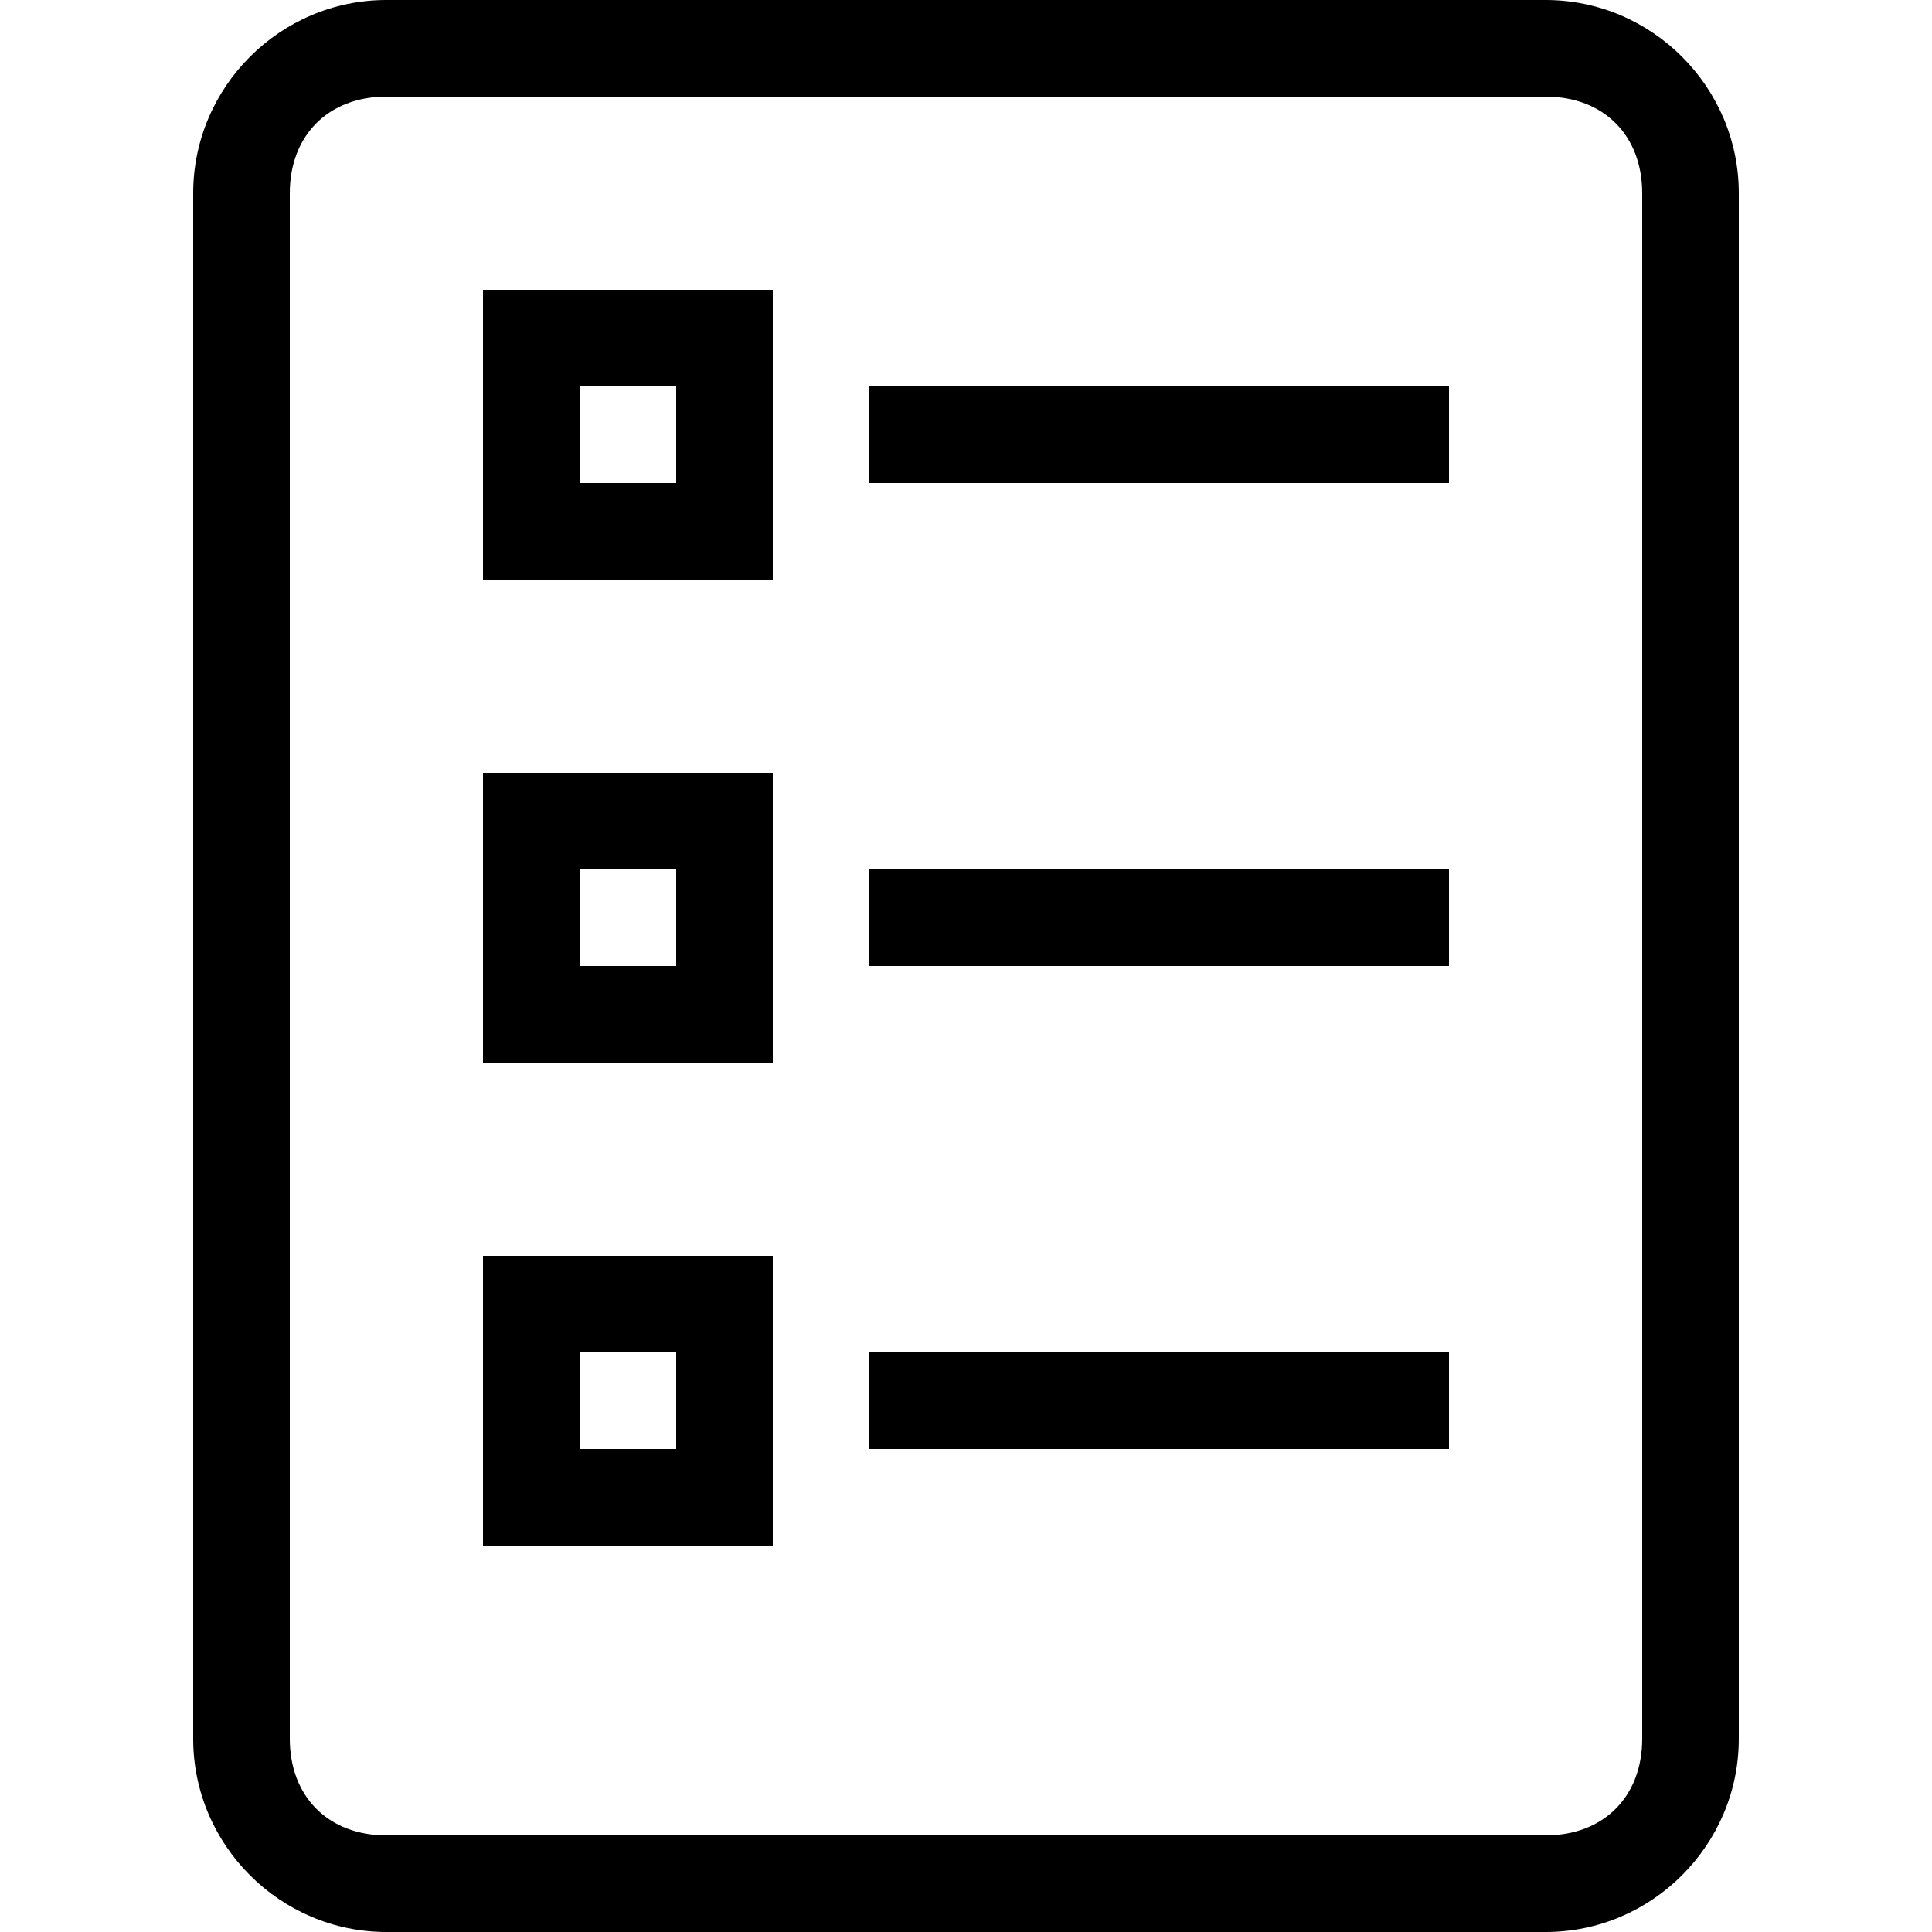 <?xml version="1.0" encoding="utf-8"?>
<!-- Generator: Adobe Illustrator 20.1.0, SVG Export Plug-In . SVG Version: 6.00 Build 0)  -->
<svg version="1.1" id="news" xmlns="http://www.w3.org/2000/svg" xmlns:xlink="http://www.w3.org/1999/xlink" x="0px" y="0px"
	 viewBox="0 0 20 20" style="enable-background:new 0 0 20 20;" xml:space="preserve">
<path d="M5,3v3h3l0,0V3H5z M7,5H6V4h1V5z"/>
<path d="M5,8v3h3l0,0V8H5z M7,10H6V9h1V10z"/>
<path d="M5,13v3h3l0,0v-3H5z M7,15H6v-1h1V15z"/>
<rect x="9" y="4" width="6" height="1"/>
<rect x="9" y="9" width="6" height="1"/>
<rect x="9" y="14" width="6" height="1"/>
<path d="M16,1c0.6,0,1,0.4,1,1v16c0,0.6-0.4,1-1,1H4c-0.6,0-1-0.4-1-1V2c0-0.6,0.4-1,1-1H16 M16,0H4C2.9,0,2,0.9,2,2v16
	c0,1.1,0.9,2,2,2h12c1.1,0,2-0.9,2-2V2C18,0.9,17.1,0,16,0L16,0z"/>
</svg>
